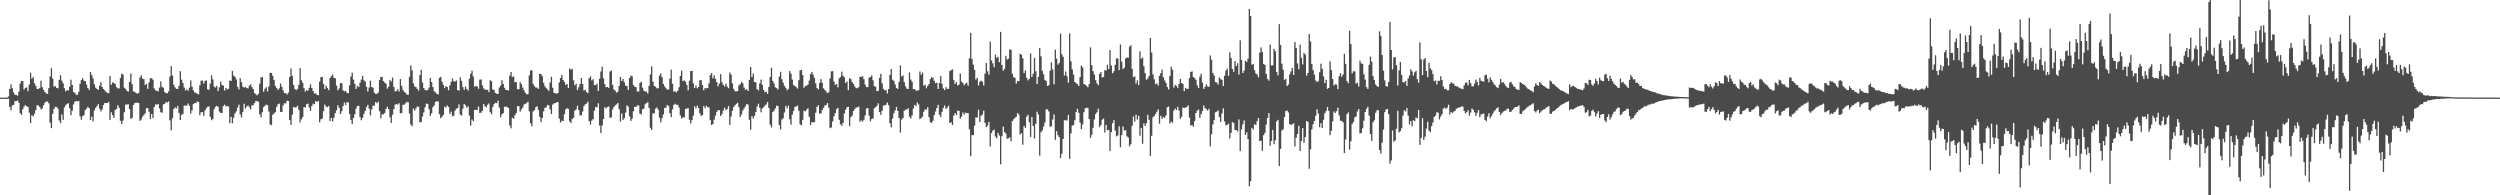 <svg xmlns="http://www.w3.org/2000/svg" width="1920" height="150"><path d="M0 75.000h1v1.000H0zM1 75.000h1v1.000H1zM2 75.000h1v1.000H2zM3 75.000h1v1.000H3zM4 75.000h1v1.000H4zM5 75.000h1v1.000H5zM6 74.066h1v1.687H6zM7 68.304h1v13.907H7zM8 64.759h1v20.103H8zM9 67.830h1v13.168H9zM10 70.970h1v9.599H10zM11 72.745h1v4.917H11zM12 72.841h1v4.769H12zM13 73.526h1v3.619H13zM14 70.385h1v8.549H14zM15 64.255h1v22.557H15zM16 62.161h1v26.128H16zM17 62.245h1v21.662H17zM18 68.738h1v13.189H18zM19 67.487h1v13.227H19zM20 67.180h1v14.485H20zM21 70.035h1v12.121H21zM22 64.891h1v21.624H22zM23 55.756h1v38.798H23zM24 60.424h1v28.054H24zM25 59.165h1v30.232H25zM26 63.945h1v23.478H26zM27 65.860h1v18.691H27zM28 68.188h1v12.663H28zM29 68.473h1v12.549H29zM30 67.518h1v14.618H30zM31 61.968h1v22.037H31zM32 66.977h1v16.298H32zM33 68.941h1v11.911H33zM34 70.719h1v8.167H34zM35 71.712h1v6.201H35zM36 72.126h1v5.894H36zM37 67.663h1v11.682H37zM38 58.746h1v35.459H38zM39 52.365h1v46.034H39zM40 60.382h1v27.092H40zM41 66.617h1v17.021H41zM42 66.078h1v15.943H42zM43 67.541h1v14.639H43zM44 67.863h1v15.586H44zM45 61.352h1v31.159H45zM46 57.707h1v36.934H46zM47 61.906h1v25.936H47zM48 63.944h1v28.089H48zM49 67.674h1v14.818H49zM50 70.175h1v10.690H50zM51 69.178h1v10.659H51zM52 69.544h1v9.736H52zM53 66.713h1v16.414H53zM54 61.182h1v27.298H54zM55 65.235h1v19.818H55zM56 70.594h1v9.568H56zM57 71.319h1v6.802H57zM58 72.713h1v4.867H58zM59 72.787h1v5.097H59zM60 70.481h1v7.157H60zM61 64.323h1v24.993H61zM62 61.387h1v30.629H62zM63 60.009h1v29.218H63zM64 61.911h1v26.503H64zM65 62.287h1v22.212H65zM66 64.955h1v18.459H66zM67 67.622h1v14.482H67zM68 69.003h1v14.138H68zM69 55.224h1v36.923H69zM70 57.726h1v31.865H70zM71 60.240h1v32.958H71zM72 64.717h1v20.130H72zM73 67.281h1v15.543H73zM74 68.276h1v13.288H74zM75 69.034h1v11.001H75zM76 65.789h1v17.690H76zM77 63.163h1v22.494H77zM78 66.822h1v17.183H78zM79 68.346h1v12.287H79zM80 69.420h1v9.705H80zM81 70.589h1v8.547H81zM82 71.491h1v7.504H82zM83 71.545h1v6.691H83zM84 58.354h1v33.757H84zM85 65.099h1v21.166H85zM86 63.249h1v25.196H86zM87 63.776h1v26.690H87zM88 64.486h1v19.950H88zM89 66.912h1v16.822H89zM90 67.900h1v12.919H90zM91 67.894h1v14.821H91zM92 59.858h1v32.932H92zM93 56.498h1v38.745H93zM94 57.269h1v35.346H94zM95 67.348h1v18.883H95zM96 68.258h1v12.054H96zM97 69.710h1v10.645H97zM98 70.332h1v9.683H98zM99 62.923h1v20.842H99zM100 56.460h1v34.830H100zM101 64.685h1v25.830H101zM102 70.262h1v10.273H102zM103 70.526h1v8.673H103zM104 71.406h1v7.514H104zM105 71.978h1v6.882H105zM106 71.356h1v7.761H106zM107 59.522h1v33.333H107zM108 57.730h1v34.006H108zM109 60.470h1v29.229H109zM110 60.794h1v27.484H110zM111 65.213h1v21.837H111zM112 64.380h1v18.779H112zM113 68.216h1v14.831H113zM114 63.306h1v22.494H114zM115 60.073h1v31.428H115zM116 60.041h1v27.495H116zM117 61.250h1v29.348H117zM118 67.889h1v14.294H118zM119 69.371h1v10.817H119zM120 69.849h1v10.593H120zM121 70.122h1v9.626H121zM122 67.258h1v16.056H122zM123 62.508h1v23.695H123zM124 66.645h1v19.941H124zM125 67.389h1v12.794H125zM126 70.773h1v8.986H126zM127 71.510h1v6.856H127zM128 71.683h1v7.113H128zM129 70.171h1v7.749H129zM130 58.812h1v33.623H130zM131 50.796h1v49.345H131zM132 58.021h1v32.765H132zM133 65.134h1v18.607H133zM134 67.103h1v15.362H134zM135 68.222h1v15.094H135zM136 68.313h1v13.057H136zM137 65.903h1v20.937H137zM138 54.657h1v37.573H138zM139 61.136h1v27.112H139zM140 63.744h1v23.760H140zM141 67.172h1v13.861H141zM142 69.452h1v11.609H142zM143 68.614h1v12.527H143zM144 69.720h1v9.800H144zM145 67.350h1v13.873H145zM146 61.712h1v25.548H146zM147 66.582h1v18.160H147zM148 69.397h1v10.506H148zM149 70.982h1v8.241H149zM150 71.234h1v7.876H150zM151 72.040h1v5.856H151zM152 72.387h1v5.948H152zM153 65.497h1v22.983H153zM154 62.023h1v24.155H154zM155 61.817h1v24.340H155zM156 64.146h1v24.787H156zM157 62.232h1v22.589H157zM158 61.706h1v21.507H158zM159 68.539h1v13.440H159zM160 68.959h1v12.808H160zM161 64.230h1v25.459H161zM162 57.838h1v34.518H162zM163 60.972h1v30.408H163zM164 66.559h1v17.341H164zM165 67.221h1v14.841H165zM166 65.949h1v15.346H166zM167 69.970h1v11.982H167zM168 67.050h1v18.657H168zM169 62.653h1v24.209H169zM170 65.389h1v21.334H170zM171 65.681h1v15.733H171zM172 69.563h1v10.831H172zM173 67.552h1v14.279H173zM174 68.787h1v12.554H174zM175 68.145h1v13.678H175zM176 61.933h1v32.629H176zM177 62.119h1v27.611H177zM178 54.359h1v40.361H178zM179 58.051h1v32.340H179zM180 59.033h1v28.089H180zM181 60.938h1v24.617H181zM182 66.642h1v16.006H182zM183 68.691h1v11.681H183zM184 60.080h1v27.812H184zM185 63.082h1v27.160H185zM186 66.543h1v19.403H186zM187 67.333h1v12.327H187zM188 66.773h1v16.564H188zM189 67.533h1v14.298H189zM190 67.952h1v13.014H190zM191 65.812h1v16.510H191zM192 64.787h1v19.207H192zM193 66.862h1v14.028H193zM194 68.391h1v12.500H194zM195 71.474h1v7.659H195zM196 72.329h1v5.209H196zM197 73.219h1v4.437H197zM198 72.030h1v6.137H198zM199 64.219h1v23.538H199zM200 59.474h1v30.601H200zM201 59.185h1v26.969H201zM202 70.427h1v11.830H202zM203 68.146h1v13.105H203zM204 66.982h1v13.403H204zM205 70.121h1v10.633H205zM206 66.384h1v19.345H206zM207 55.915h1v39.656H207zM208 55.997h1v40.144H208zM209 58.222h1v29.916H209zM210 61.407h1v25.789H210zM211 65.969h1v20.111H211zM212 67.572h1v14.546H212zM213 69.065h1v11.080H213zM214 67.795h1v11.790H214zM215 64.131h1v21.825H215zM216 66.645h1v19.292H216zM217 69.413h1v11.467H217zM218 71.460h1v7.813H218zM219 71.529h1v8.011H219zM220 72.540h1v4.778H220zM221 71.072h1v6.499H221zM222 59.097h1v33.157H222zM223 52.622h1v43.328H223zM224 58.273h1v29.772H224zM225 65.277h1v16.956H225zM226 68.304h1v14.363H226zM227 69.288h1v13.137H227zM228 68.332h1v12.878H228zM229 65.156h1v19.161H229zM230 52.338h1v41.647H230zM231 61.754h1v29.906H231zM232 63.648h1v26.332H232zM233 67.688h1v14.640H233zM234 70.325h1v12.159H234zM235 69.235h1v10.853H235zM236 69.663h1v9.903H236zM237 67.449h1v15.204H237zM238 64.816h1v20.376H238zM239 67.604h1v13.845H239zM240 69.963h1v9.592H240zM241 71.906h1v8.194H241zM242 71.648h1v5.961H242zM243 72.932h1v5.298H243zM244 73.175h1v4.455H244zM245 62.621h1v31.340H245zM246 59.286h1v32.306H246zM247 59.031h1v32.067H247zM248 64.392h1v20.978H248zM249 68.385h1v11.915H249zM250 65.814h1v16.074H250zM251 67.614h1v14.768H251zM252 69.273h1v12.054H252zM253 59.884h1v33.114H253zM254 58.478h1v32.110H254zM255 57.307h1v35.985H255zM256 59.840h1v30.542H256zM257 60.095h1v26.719H257zM258 65.703h1v19.034H258zM259 69.318h1v11.501H259zM260 67.832h1v14.940H260zM261 63.813h1v23.716H261zM262 63.912h1v21.531H262zM263 69.356h1v12.126H263zM264 70.204h1v8.568H264zM265 69.771h1v10.940H265zM266 71.391h1v7.008H266zM267 71.635h1v7.157H267zM268 65.472h1v22.170H268zM269 58.793h1v33.425H269zM270 55.894h1v39.324H270zM271 61.191h1v29.392H271zM272 64.293h1v23.489H272zM273 68.231h1v15.168H273zM274 65.847h1v15.553H274zM275 66.890h1v14.388H275zM276 63.507h1v26.366H276zM277 61.113h1v31.246H277zM278 58.335h1v32.185H278zM279 61.713h1v25.812H279zM280 62.566h1v22.509H280zM281 66.701h1v15.596H281zM282 70.305h1v10.229H282zM283 67.224h1v16.212H283zM284 61.905h1v26.754H284zM285 66.819h1v17.233H285zM286 67.394h1v13.801H286zM287 71.155h1v10.030H287zM288 72.151h1v6.258H288zM289 72.028h1v7.248H289zM290 71.052h1v7.016H290zM291 61.370h1v24.053H291zM292 59.128h1v31.693H292zM293 59.097h1v28.711H293zM294 62.317h1v25.479H294zM295 63.389h1v23.348H295zM296 64.269h1v19.413H296zM297 68.091h1v13.856H297zM298 66.593h1v17.101H298zM299 61.388h1v28.610H299zM300 62.575h1v31.795H300zM301 59.524h1v28.536H301zM302 66.769h1v16.988H302zM303 70.173h1v10.200H303zM304 69.936h1v9.871H304zM305 68.534h1v11.846H305zM306 70.241h1v9.077H306zM307 60.732h1v26.237H307zM308 65.953h1v20.917H308zM309 68.999h1v11.463H309zM310 70.602h1v9.807H310zM311 71.270h1v8.070H311zM312 72.627h1v5.593H312zM313 72.825h1v5.761H313zM314 58.959h1v28.267H314zM315 50.251h1v45.315H315zM316 54.048h1v42.854H316zM317 63.960h1v19.491H317zM318 66.428h1v18.612H318zM319 66.931h1v16.263H319zM320 68.358h1v13.461H320zM321 69.620h1v12.389H321zM322 57.707h1v36.253H322zM323 53.552h1v40.159H323zM324 63.423h1v26.058H324zM325 67.568h1v18.740H325zM326 69.058h1v13.361H326zM327 69.413h1v10.172H327zM328 69.102h1v10.717H328zM329 67.170h1v16.693H329zM330 59.831h1v29.185H330zM331 62.990h1v24.082H331zM332 66.878h1v15.455H332zM333 70.073h1v10.940H333zM334 70.900h1v7.342H334zM335 72.054h1v5.674H335zM336 72.509h1v5.400H336zM337 59.768h1v27.941H337zM338 59.039h1v31.779H338zM339 62.670h1v26.978H339zM340 65.127h1v23.133H340zM341 67.702h1v14.220H341zM342 66.103h1v16.503H342zM343 66.853h1v14.105H343zM344 69.323h1v12.802H344zM345 65.511h1v22.053H345zM346 62.892h1v22.857H346zM347 60.218h1v29.134H347zM348 62.480h1v26.291H348zM349 62.606h1v22.427H349zM350 61.723h1v21.783H350zM351 69.133h1v13.848H351zM352 69.663h1v10.553H352zM353 59.404h1v28.631H353zM354 62.105h1v26.669H354zM355 66.848h1v16.627H355zM356 69.046h1v10.719H356zM357 66.381h1v14.553H357zM358 68.245h1v14.431H358zM359 69.565h1v12.055H359zM360 60.395h1v28.314H360zM361 56.606h1v39.789H361zM362 54.278h1v37.565H362zM363 58.746h1v34.270H363zM364 66.542h1v17.914H364zM365 66.010h1v18.192H365zM366 66.348h1v18.296H366zM367 68.139h1v13.731H367zM368 61.121h1v25.649H368zM369 60.974h1v25.484H369zM370 65.623h1v19.438H370zM371 67.831h1v12.107H371zM372 68.767h1v12.928H372zM373 68.951h1v13.423H373zM374 68.896h1v11.611H374zM375 70.770h1v8.678H375zM376 61.587h1v24.515H376zM377 62.312h1v25.400H377zM378 68.652h1v13.433H378zM379 69.283h1v10.637H379zM380 71.398h1v7.599H380zM381 71.925h1v7.341H381zM382 72.171h1v5.125H382zM383 67.217h1v15.379H383zM384 65.733h1v24.338H384zM385 61.636h1v26.124H385zM386 64.508h1v22.361H386zM387 67.408h1v14.597H387zM388 69.086h1v12.884H388zM389 69.112h1v12.962H389zM390 69.573h1v13.412H390zM391 58.139h1v38.276H391zM392 55.243h1v43.294H392zM393 59.111h1v31.333H393zM394 58.622h1v32.619H394zM395 63.167h1v25.377H395zM396 63.030h1v23.795H396zM397 68.467h1v13.019H397zM398 68.578h1v13.005H398zM399 63.130h1v22.705H399zM400 64.684h1v19.344H400zM401 67.281h1v15.326H401zM402 69.366h1v10.850H402zM403 71.276h1v8.492H403zM404 72.478h1v6.478H404zM405 72.263h1v5.913H405zM406 57.892h1v27.663H406zM407 54.002h1v40.680H407zM408 54.042h1v42.870H408zM409 64.416h1v21.144H409zM410 66.163h1v18.415H410zM411 67.239h1v15.174H411zM412 67.297h1v14.332H412zM413 68.251h1v16.141H413zM414 56.662h1v33.097H414zM415 56.881h1v36.847H415zM416 58.529h1v32.077H416zM417 63.660h1v21.910H417zM418 66.236h1v16.653H418zM419 67.646h1v14.766H419zM420 68.690h1v11.882H420zM421 69.778h1v11.221H421zM422 63.355h1v20.618H422zM423 58.981h1v28.547H423zM424 67.365h1v12.907H424zM425 71.309h1v8.094H425zM426 71.514h1v7.642H426zM427 72.021h1v6.537H427zM428 71.408h1v7.041H428zM429 63.407h1v27.669H429zM430 59.906h1v34.258H430zM431 57.483h1v35.256H431zM432 61.376h1v31.636H432zM433 62.959h1v24.843H433zM434 65.299h1v18.707H434zM435 64.467h1v18.599H435zM436 67.559h1v16.040H436zM437 52.596h1v40.563H437zM438 53.435h1v41.049H438zM439 52.901h1v38.555H439zM440 61.709h1v28.718H440zM441 65.545h1v19.484H441zM442 64.331h1v19.660H442zM443 69.187h1v12.074H443zM444 66.954h1v17.590H444zM445 64.461h1v24.149H445zM446 59.894h1v28.668H446zM447 64.491h1v21.143H447zM448 69.527h1v11.961H448zM449 68.931h1v11.121H449zM450 70.714h1v8.849H450zM451 71.568h1v6.556H451zM452 60.006h1v33.093H452zM453 58.600h1v37.092H453zM454 61.722h1v30.886H454zM455 60.816h1v30.670H455zM456 65.285h1v19.687H456zM457 65.455h1v16.608H457zM458 64.290h1v18.277H458zM459 69.841h1v9.541H459zM460 60.490h1v35.970H460zM461 54.940h1v47.223H461zM462 51.154h1v45.168H462zM463 60.192h1v31.319H463zM464 64.614h1v17.722H464zM465 67.041h1v16.207H465zM466 66.783h1v15.359H466zM467 67.523h1v14.256H467zM468 54.963h1v35.579H468zM469 54.210h1v35.882H469zM470 65.069h1v19.050H470zM471 68.638h1v13.535H471zM472 69.566h1v11.310H472zM473 71.117h1v9.080H473zM474 70.406h1v8.721H474zM475 65.929h1v17.907H475zM476 59.045h1v34.368H476zM477 62.269h1v24.955H477zM478 60.674h1v31.442H478zM479 63.186h1v27.583H479zM480 65.870h1v20.544H480zM481 65.944h1v14.913H481zM482 69.025h1v12.992H482zM483 59.945h1v29.375H483zM484 58.107h1v34.784H484zM485 58.573h1v32.495H485zM486 65.334h1v20.119H486zM487 66.561h1v15.444H487zM488 66.975h1v15.177H488zM489 70.186h1v10.773H489zM490 70.293h1v10.712H490zM491 63.667h1v23.653H491zM492 62.787h1v25.087H492zM493 67.331h1v16.565H493zM494 69.665h1v13.788H494zM495 70.188h1v9.925H495zM496 70.463h1v8.636H496zM497 71.763h1v6.722H497zM498 65.921h1v16.985H498zM499 57.131h1v41.023H499zM500 50.922h1v48.957H500zM501 62.772h1v24.253H501zM502 66.036h1v21.083H502zM503 66.642h1v16.750H503zM504 67.809h1v14.675H504zM505 67.850h1v16.366H505zM506 58.093h1v32.288H506zM507 56.378h1v37.549H507zM508 59.415h1v31.420H508zM509 64.479h1v23.381H509zM510 66.357h1v16.604H510zM511 67.801h1v14.732H511zM512 68.786h1v11.798H512zM513 68.738h1v12.794H513zM514 60.359h1v26.662H514zM515 53.447h1v36.561H515zM516 64.321h1v19.636H516zM517 70.421h1v10.135H517zM518 70.030h1v9.649H518zM519 71.009h1v9.387H519zM520 69.752h1v10.780H520zM521 67.000h1v15.612H521zM522 58.362h1v30.255H522zM523 54.205h1v36.840H523zM524 62.315h1v27.780H524zM525 61.696h1v28.470H525zM526 62.773h1v20.945H526zM527 65.254h1v18.079H527zM528 69.364h1v13.702H528zM529 61.935h1v30.071H529zM530 54.572h1v40.182H530zM531 54.356h1v37.918H531zM532 64.034h1v24.790H532zM533 67.516h1v14.128H533zM534 65.655h1v17.636H534zM535 67.783h1v13.313H535zM536 66.784h1v16.217H536zM537 61.742h1v25.364H537zM538 61.474h1v27.560H538zM539 65.277h1v23.111H539zM540 69.251h1v12.229H540zM541 67.596h1v15.481H541zM542 67.936h1v13.288H542zM543 67.563h1v14.610H543zM544 64.052h1v18.582H544zM545 57.751h1v34.503H545zM546 56.137h1v39.926H546zM547 60.085h1v35.214H547zM548 57.833h1v34.088H548zM549 60.548h1v28.320H549zM550 63.074h1v22.874H550zM551 66.273h1v18.310H551zM552 64.132h1v20.607H552zM553 56.915h1v32.224H553zM554 63.186h1v24.507H554zM555 65.194h1v19.607H555zM556 66.406h1v16.266H556zM557 64.245h1v20.392H557zM558 66.476h1v17.247H558zM559 67.761h1v13.680H559zM560 55.772h1v40.180H560zM561 57.370h1v32.090H561zM562 64.124h1v20.996H562zM563 68.218h1v13.912H563zM564 70.044h1v10.924H564zM565 70.206h1v9.559H565zM566 69.954h1v8.970H566zM567 65.591h1v16.731H567zM568 64.689h1v25.130H568zM569 62.868h1v25.059H569zM570 64.015h1v20.798H570zM571 67.207h1v16.037H571zM572 69.072h1v12.589H572zM573 68.469h1v11.421H573zM574 69.902h1v10.504H574zM575 61.346h1v30.640H575zM576 51.456h1v48.186H576zM577 59.252h1v29.971H577zM578 56.576h1v34.418H578zM579 62.996h1v26.011H579zM580 63.287h1v22.730H580zM581 68.453h1v13.461H581zM582 69.358h1v10.240H582zM583 64.003h1v18.844H583zM584 61.084h1v25.183H584zM585 65.205h1v18.100H585zM586 69.049h1v13.213H586zM587 70.784h1v10.260H587zM588 70.325h1v9.952H588zM589 72.065h1v6.317H589zM590 66.736h1v16.154H590zM591 59.139h1v36.589H591zM592 52.073h1v45.922H592zM593 62.134h1v23.955H593zM594 64.072h1v20.886H594zM595 67.048h1v16.259H595zM596 67.672h1v13.415H596zM597 68.644h1v12.857H597zM598 58.758h1v37.387H598zM599 55.092h1v44.310H599zM600 60.830h1v30.909H600zM601 63.560h1v27.202H601zM602 65.972h1v20.439H602zM603 67.434h1v13.941H603zM604 69.313h1v13.957H604zM605 68.421h1v12.709H605zM606 54.537h1v37.066H606zM607 56.650h1v39.101H607zM608 61.120h1v26.928H608zM609 65.309h1v19.907H609zM610 66.046h1v16.057H610zM611 66.893h1v14.863H611zM612 68.007h1v13.096H612zM613 61.586h1v23.533H613zM614 54.002h1v41.503H614zM615 53.651h1v42.642H615zM616 57.616h1v34.399H616zM617 67.445h1v17.535H617zM618 65.972h1v19.565H618zM619 65.805h1v18.433H619zM620 64.997h1v18.126H620zM621 61.860h1v27.803H621zM622 56.934h1v39.083H622zM623 55.205h1v38.653H623zM624 57.225h1v36.727H624zM625 59.807h1v33.956H625zM626 63.989h1v22.592H626zM627 67.663h1v14.360H627zM628 68.672h1v12.222H628zM629 63.665h1v23.674H629zM630 60.711h1v26.305H630zM631 63.520h1v20.956H631zM632 67.862h1v15.009H632zM633 69.031h1v12.063H633zM634 70.313h1v10.341H634zM635 71.534h1v7.694H635zM636 70.808h1v11.955H636zM637 60.214h1v38.218H637zM638 54.800h1v43.089H638zM639 54.631h1v38.664H639zM640 62.571h1v26.757H640zM641 65.200h1v21.682H641zM642 64.521h1v19.417H642zM643 67.091h1v15.806H643zM644 60.146h1v31.836H644zM645 59.087h1v36.412H645zM646 54.979h1v41.636H646zM647 58.169h1v36.228H647zM648 59.406h1v27.771H648zM649 63.747h1v20.552H649zM650 62.536h1v19.873H650zM651 69.207h1v12.806H651zM652 60.071h1v36.861H652zM653 60.838h1v29.226H653zM654 63.038h1v25.813H654zM655 64.480h1v20.841H655zM656 66.435h1v17.394H656zM657 67.684h1v14.873H657zM658 67.774h1v14.763H658zM659 66.957h1v14.875H659zM660 58.956h1v34.569H660zM661 59.079h1v33.400H661zM662 58.536h1v34.795H662zM663 60.830h1v31.119H663zM664 65.032h1v23.574H664zM665 66.920h1v16.449H665zM666 66.928h1v16.000H666zM667 59.697h1v29.127H667zM668 59.140h1v34.052H668zM669 57.900h1v33.542H669zM670 61.654h1v29.284H670zM671 66.103h1v17.106H671zM672 66.686h1v15.673H672zM673 69.998h1v11.245H673zM674 69.714h1v9.647H674zM675 59.745h1v26.307H675zM676 56.680h1v31.542H676zM677 63.966h1v21.013H677zM678 68.192h1v12.957H678zM679 69.363h1v11.554H679zM680 69.048h1v11.435H680zM681 71.762h1v6.996H681zM682 68.331h1v12.504H682zM683 57.480h1v37.191H683zM684 52.926h1v44.883H684zM685 61.250h1v29.785H685zM686 62.109h1v24.913H686zM687 64.886h1v19.919H687zM688 67.587h1v14.487H688zM689 68.306h1v16.935H689zM690 62.776h1v27.971H690zM691 50.326h1v51.461H691zM692 58.720h1v33.098H692zM693 57.909h1v32.744H693zM694 63.082h1v21.978H694zM695 66.359h1v17.868H695zM696 68.094h1v15.901H696zM697 68.365h1v14.787H697zM698 55.618h1v34.049H698zM699 61.078h1v30.014H699zM700 62.707h1v25.963H700zM701 68.401h1v14.929H701zM702 68.477h1v12.082H702zM703 69.619h1v11.885H703zM704 69.582h1v9.173H704zM705 69.348h1v10.904H705zM706 54.885h1v36.607H706zM707 57.376h1v33.328H707zM708 55.673h1v33.886H708zM709 65.795h1v19.965H709zM710 65.005h1v18.963H710zM711 67.814h1v16.402H711zM712 66.019h1v16.353H712zM713 64.566h1v25.369H713zM714 60.708h1v33.124H714zM715 59.350h1v35.092H715zM716 59.817h1v32.986H716zM717 61.942h1v26.590H717zM718 63.969h1v21.714H718zM719 63.473h1v19.488H719zM720 68.371h1v12.176H720zM721 63.748h1v24.393H721zM722 58.404h1v31.505H722zM723 64.426h1v21.462H723zM724 67.906h1v14.952H724zM725 69.208h1v11.815H725zM726 66.941h1v16.664H726zM727 68.234h1v14.469H727zM728 68.210h1v13.039H728zM729 54.562h1v39.883H729zM730 53.795h1v40.117H730zM731 53.310h1v42.741H731zM732 61.469h1v27.355H732zM733 64.459h1v22.433H733zM734 62.965h1v25.350H734zM735 65.625h1v19.382H735zM736 64.924h1v20.277H736zM737 56.479h1v34.630H737zM738 62.644h1v26.923H738zM739 63.809h1v22.563H739zM740 65.427h1v22.643H740zM741 64.253h1v22.225H741zM742 63.491h1v23.502H742zM743 65.772h1v21.133H743zM744 44.818h1v54.456H744zM745 25.219h1v94.744H745zM746 45.238h1v58.519H746zM747 49.749h1v54.149H747zM748 53.600h1v42.892H748zM749 61.104h1v29.011H749zM750 59.730h1v30.603H750zM751 65.654h1v18.595H751zM752 62.780h1v30.921H752zM753 61.908h1v27.066H753zM754 62.655h1v25.255H754zM755 65.617h1v19.391H755zM756 56.479h1v37.897H756zM757 48.456h1v49.124H757zM758 54.743h1v41.619H758zM759 57.329h1v36.387H759zM760 32.014h1v80.480H760zM761 46.413h1v55.824H761zM762 48.622h1v51.707H762zM763 51.612h1v47.946H763zM764 41.979h1v62.853H764zM765 44.437h1v61.807H765zM766 43.651h1v58.321H766zM767 47.699h1v56.395H767zM768 24.467h1v101.761H768zM769 49.873h1v54.681H769zM770 54.275h1v42.882H770zM771 52.838h1v48.566H771zM772 42.855h1v59.755H772zM773 45.771h1v60.849H773zM774 45.081h1v61.165H774zM775 37.933h1v67.523H775zM776 38.250h1v70.229H776zM777 56.585h1v36.424H777zM778 59.254h1v32.318H778zM779 59.780h1v30.731H779zM780 64.223h1v25.468H780zM781 62.231h1v24.540H781zM782 62.414h1v25.553H782zM783 41.248h1v62.052H783zM784 42.076h1v60.163H784zM785 44.774h1v66.395H785zM786 56.160h1v40.532H786zM787 54.069h1v44.124H787zM788 59.645h1v29.941H788zM789 61.759h1v26.336H789zM790 60.475h1v33.427H790zM791 41.033h1v64.146H791zM792 59.092h1v30.802H792zM793 56.685h1v40.021H793zM794 44.445h1v62.000H794zM795 54.740h1v40.340H795zM796 64.504h1v21.287H796zM797 58.994h1v29.037H797zM798 36.854h1v82.696H798zM799 43.268h1v58.265H799zM800 54.360h1v45.750H800zM801 57.053h1v40.123H801zM802 61.340h1v32.868H802zM803 62.272h1v21.759H803zM804 65.979h1v17.968H804zM805 65.459h1v20.092H805zM806 54.312h1v43.076H806zM807 47.894h1v48.974H807zM808 53.359h1v38.427H808zM809 64.665h1v23.255H809zM810 38.156h1v69.208H810zM811 44.967h1v55.750H811zM812 49.689h1v54.219H812zM813 48.302h1v57.048H813zM814 25.808h1v95.604H814zM815 41.696h1v76.361H815zM816 43.614h1v63.118H816zM817 57.956h1v34.386H817zM818 54.963h1v37.394H818zM819 58.573h1v33.929H819zM820 63.520h1v24.728H820zM821 25.632h1v96.314H821zM822 47.038h1v55.398H822zM823 53.277h1v43.170H823zM824 57.292h1v38.734H824zM825 62.903h1v29.475H825zM826 63.962h1v22.060H826zM827 64.659h1v18.882H827zM828 66.039h1v20.635H828zM829 59.192h1v34.937H829zM830 50.350h1v48.819H830zM831 51.772h1v43.818H831zM832 64.635h1v21.531H832zM833 64.990h1v18.229H833zM834 65.935h1v16.753H834zM835 67.010h1v15.981H835zM836 64.549h1v26.897H836zM837 36.368h1v69.545H837zM838 50.084h1v53.418H838zM839 54.673h1v43.490H839zM840 57.249h1v34.513H840zM841 61.582h1v26.072H841zM842 63.931h1v22.294H842zM843 65.401h1v18.106H843zM844 56.762h1v40.882H844zM845 55.316h1v40.725H845zM846 59.541h1v32.432H846zM847 59.100h1v32.009H847zM848 53.931h1v47.875H848zM849 54.165h1v41.809H849zM850 49.801h1v50.259H850zM851 53.116h1v46.774H851zM852 38.468h1v77.475H852zM853 50.380h1v51.090H853zM854 56.247h1v38.394H854zM855 54.699h1v37.577H855zM856 49.745h1v50.603H856zM857 44.863h1v59.876H857zM858 44.895h1v59.079H858zM859 53.881h1v43.166H859zM860 34.133h1v78.943H860zM861 47.429h1v56.318H861zM862 53.025h1v44.075H862zM863 51.917h1v48.269H863zM864 44.930h1v55.141H864zM865 44.085h1v60.544H865zM866 44.417h1v61.224H866zM867 35.847h1v76.607H867zM868 34.733h1v76.047H868zM869 52.812h1v43.785H869zM870 59.233h1v30.178H870zM871 58.563h1v34.860H871zM872 64.232h1v23.838H872zM873 61.696h1v30.141H873zM874 65.418h1v23.513H874zM875 39.439h1v64.780H875zM876 45.060h1v53.310H876zM877 44.197h1v66.267H877zM878 50.907h1v43.887H878zM879 56.171h1v40.540H879zM880 61.252h1v33.378H880zM881 60.321h1v27.775H881zM882 58.334h1v33.623H882zM883 29.200h1v90.515H883zM884 40.335h1v63.958H884zM885 57.142h1v32.985H885zM886 60.930h1v28.109H886zM887 64.640h1v22.843H887zM888 63.947h1v21.880H888zM889 65.722h1v18.295H889zM890 58.193h1v36.794H890zM891 56.204h1v32.755H891zM892 53.494h1v37.863H892zM893 59.382h1v30.593H893zM894 61.810h1v28.616H894zM895 63.597h1v24.986H895zM896 66.848h1v15.524H896zM897 68.699h1v13.160H897zM898 58.309h1v36.522H898zM899 51.262h1v42.155H899zM900 53.632h1v40.628H900zM901 67.204h1v17.694H901zM902 65.297h1v18.085H902zM903 65.921h1v18.542H903zM904 67.479h1v14.549H904zM905 64.525h1v20.408H905zM906 60.628h1v30.591H906zM907 63.759h1v25.879H907zM908 64.537h1v18.030H908zM909 69.973h1v13.040H909zM910 67.376h1v15.257H910zM911 68.307h1v13.871H911zM912 68.181h1v12.692H912zM913 59.863h1v30.510H913zM914 55.241h1v41.284H914zM915 54.795h1v41.160H915zM916 59.193h1v38.168H916zM917 59.949h1v33.061H917zM918 61.231h1v25.548H918zM919 65.552h1v19.372H919zM920 67.653h1v16.536H920zM921 58.925h1v31.619H921zM922 56.658h1v31.100H922zM923 63.385h1v21.917H923zM924 68.277h1v12.799H924zM925 66.733h1v16.293H925zM926 64.819h1v19.111H926zM927 66.367h1v18.604H927zM928 66.722h1v16.839H928zM929 42.577h1v69.843H929zM930 45.810h1v57.240H930zM931 56.012h1v39.507H931zM932 57.936h1v34.303H932zM933 63.093h1v23.199H933zM934 63.362h1v22.402H934zM935 64.863h1v19.897H935zM936 59.325h1v30.624H936zM937 60.790h1v32.837H937zM938 61.363h1v25.869H938zM939 66.079h1v17.111H939zM940 58.175h1v35.121H940zM941 54.141h1v42.157H941zM942 52.628h1v43.242H942zM943 58.216h1v36.794H943zM944 40.183h1v66.125H944zM945 44.483h1v57.541H945zM946 52.956h1v40.802H946zM947 55.216h1v39.213H947zM948 46.906h1v52.986H948zM949 50.741h1v49.144H949zM950 48.638h1v52.381H950zM951 57.250h1v34.518H951zM952 30.982h1v85.022H952zM953 46.034h1v53.234H953zM954 56.079h1v39.340H954zM955 54.284h1v38.170H955zM956 46.617h1v57.083H956zM957 47.594h1v54.034H957zM958 44.996h1v61.787H958zM959 6.836h1v136.199H959zM960 12.288h1v126.957H960zM961 49.721h1v48.476H961zM962 49.228h1v50.184H962zM963 53.893h1v41.589H963zM964 56.380h1v39.571H964zM965 57.284h1v35.786H965zM966 59.380h1v31.230H966zM967 40.376h1v67.923H967zM968 36.410h1v71.652H968zM969 40.058h1v75.751H969zM970 49.070h1v54.694H970zM971 49.800h1v52.195H971zM972 56.844h1v38.747H972zM973 60.497h1v30.096H973zM974 61.936h1v24.932H974zM975 34.151h1v77.894H975zM976 50.229h1v58.001H976zM977 50.153h1v49.638H977zM978 37.511h1v73.288H978zM979 39.417h1v68.288H979zM980 55.337h1v37.928H980zM981 57.834h1v34.241H981zM982 18.541h1v109.032H982zM983 34.487h1v79.855H983zM984 48.876h1v51.380H984zM985 53.524h1v45.683H985zM986 61.338h1v28.693H986zM987 60.576h1v24.704H987zM988 66.053h1v18.810H988zM989 64.859h1v21.514H989zM990 57.143h1v38.086H990zM991 54.762h1v41.190H991zM992 52.127h1v43.318H992zM993 57.606h1v37.088H993zM994 32.207h1v80.285H994zM995 36.836h1v68.891H995zM996 48.743h1v54.171H996zM997 53.213h1v43.357H997zM998 34.349h1v81.607H998zM999 44.352h1v64.017H999zM1000 49.517h1v48.825H1000zM1001 40.629h1v69.167H1001zM1002 41.997h1v63.251H1002zM1003 58.076h1v34.829H1003zM1004 56.061h1v37.482H1004zM1005 26.097h1v103.540H1005zM1006 31.839h1v82.905H1006zM1007 49.106h1v50.236H1007zM1008 53.903h1v41.465H1008zM1009 57.279h1v35.621H1009zM1010 61.788h1v27.117H1010zM1011 62.985h1v20.919H1011zM1012 62.302h1v24.977H1012zM1013 55.513h1v42.207H1013zM1014 48.916h1v45.678H1014zM1015 52.830h1v45.541H1015zM1016 58.653h1v33.371H1016zM1017 63.866h1v23.147H1017zM1018 61.361h1v24.054H1018zM1019 68.185h1v14.013H1019zM1020 67.600h1v17.593H1020zM1021 47.151h1v56.687H1021zM1022 53.835h1v46.657H1022zM1023 60.648h1v32.581H1023zM1024 65.629h1v20.037H1024zM1025 64.669h1v22.099H1025zM1026 64.960h1v20.507H1026zM1027 68.458h1v14.278H1027zM1028 58.556h1v30.108H1028zM1029 56.268h1v36.384H1029zM1030 58.873h1v34.103H1030zM1031 57.207h1v36.779H1031zM1032 41.338h1v76.200H1032zM1033 49.032h1v58.021H1033zM1034 62.245h1v25.405H1034zM1035 63.903h1v22.443H1035zM1036 23.590h1v91.280H1036zM1037 33.912h1v74.642H1037zM1038 56.315h1v38.989H1038zM1039 54.668h1v39.003H1039zM1040 54.907h1v35.265H1040zM1041 64.215h1v25.223H1041zM1042 63.470h1v22.151H1042zM1043 66.507h1v17.201H1043zM1044 46.688h1v55.873H1044zM1045 48.702h1v53.390H1045zM1046 49.040h1v49.509H1046zM1047 57.061h1v35.603H1047zM1048 61.122h1v24.898H1048zM1049 66.916h1v16.680H1049zM1050 68.312h1v13.728H1050zM1051 49.775h1v39.024H1051zM1052 43.537h1v59.375H1052zM1053 47.319h1v60.856H1053zM1054 58.530h1v35.350H1054zM1055 61.460h1v30.934H1055zM1056 64.818h1v21.792H1056zM1057 66.042h1v18.736H1057zM1058 66.764h1v17.765H1058zM1059 24.048h1v91.142H1059zM1060 27.576h1v90.410H1060zM1061 42.307h1v67.327H1061zM1062 54.315h1v45.170H1062zM1063 61.762h1v24.386H1063zM1064 66.077h1v18.052H1064zM1065 66.587h1v17.085H1065zM1066 63.008h1v24.654H1066zM1067 16.803h1v108.781H1067zM1068 38.396h1v84.769H1068zM1069 53.300h1v46.945H1069zM1070 44.153h1v64.754H1070zM1071 43.861h1v63.975H1071zM1072 50.127h1v48.734H1072zM1073 65.667h1v19.447H1073zM1074 54.015h1v47.735H1074zM1075 47.609h1v53.025H1075zM1076 57.518h1v41.000H1076zM1077 63.054h1v25.704H1077zM1078 63.275h1v21.433H1078zM1079 62.266h1v23.383H1079zM1080 65.970h1v16.987H1080zM1081 60.272h1v28.600H1081zM1082 57.958h1v37.560H1082zM1083 53.182h1v39.790H1083zM1084 54.908h1v42.042H1084zM1085 58.161h1v34.130H1085zM1086 55.524h1v37.481H1086zM1087 54.427h1v35.744H1087zM1088 60.832h1v30.173H1088zM1089 63.475h1v20.990H1089zM1090 32.497h1v78.761H1090zM1091 45.588h1v60.202H1091zM1092 57.712h1v33.033H1092zM1093 45.757h1v61.692H1093zM1094 44.473h1v60.445H1094zM1095 54.457h1v44.305H1095zM1096 59.297h1v34.175H1096zM1097 48.182h1v52.136H1097zM1098 52.624h1v48.895H1098zM1099 53.805h1v43.121H1099zM1100 56.960h1v37.166H1100zM1101 62.381h1v27.474H1101zM1102 61.757h1v26.954H1102zM1103 64.910h1v21.320H1103zM1104 62.010h1v24.544H1104zM1105 62.095h1v29.676H1105zM1106 58.552h1v30.948H1106zM1107 61.453h1v26.308H1107zM1108 66.403h1v17.012H1108zM1109 68.391h1v14.184H1109zM1110 68.159h1v15.508H1110zM1111 69.379h1v13.242H1111zM1112 69.306h1v11.123H1112zM1113 64.515h1v23.399H1113zM1114 63.080h1v22.857H1114zM1115 63.932h1v22.856H1115zM1116 64.222h1v21.561H1116zM1117 65.885h1v19.215H1117zM1118 66.211h1v17.301H1118zM1119 66.472h1v16.541H1119zM1120 67.217h1v15.249H1120zM1121 67.789h1v14.633H1121zM1122 68.171h1v13.576H1122zM1123 68.463h1v13.414H1123zM1124 65.562h1v19.636H1124zM1125 63.537h1v23.628H1125zM1126 63.400h1v22.762H1126zM1127 65.587h1v19.120H1127zM1128 61.360h1v27.479H1128zM1129 63.911h1v22.538H1129zM1130 66.290h1v17.089H1130zM1131 66.290h1v18.042H1131zM1132 64.181h1v22.119H1132zM1133 61.113h1v27.970H1133zM1134 62.813h1v23.879H1134zM1135 65.644h1v18.844H1135zM1136 59.874h1v30.188H1136zM1137 61.980h1v25.986H1137zM1138 62.352h1v25.128H1138zM1139 62.720h1v24.527H1139zM1140 57.820h1v34.271H1140zM1141 57.305h1v35.799H1141zM1142 60.550h1v29.016H1142zM1143 63.296h1v23.647H1143zM1144 59.329h1v31.458H1144zM1145 61.330h1v27.886H1145zM1146 63.028h1v24.291H1146zM1147 64.700h1v20.747H1147zM1148 65.686h1v18.748H1148zM1149 66.947h1v16.227H1149zM1150 67.678h1v14.712H1150zM1151 65.030h1v20.996H1151zM1152 60.653h1v27.664H1152zM1153 63.551h1v23.222H1153zM1154 63.083h1v22.605H1154zM1155 64.380h1v20.779H1155zM1156 66.093h1v18.701H1156zM1157 67.194h1v16.366H1157zM1158 67.595h1v15.886H1158zM1159 63.420h1v22.524H1159zM1160 62.878h1v22.974H1160zM1161 64.720h1v19.809H1161zM1162 66.195h1v17.204H1162zM1163 66.878h1v15.410H1163zM1164 68.389h1v13.832H1164zM1165 68.861h1v13.078H1165zM1166 69.059h1v11.825H1166zM1167 63.070h1v24.479H1167zM1168 63.731h1v23.763H1168zM1169 64.562h1v20.929H1169zM1170 65.050h1v19.645H1170zM1171 65.966h1v17.849H1171zM1172 67.182h1v15.572H1172zM1173 68.189h1v13.867H1173zM1174 68.724h1v12.409H1174zM1175 69.402h1v11.405H1175zM1176 69.893h1v10.107H1176zM1177 70.846h1v8.487H1177zM1178 66.355h1v18.911H1178zM1179 64.009h1v22.390H1179zM1180 65.260h1v19.599H1180zM1181 65.930h1v18.337H1181zM1182 62.930h1v24.088H1182zM1183 64.052h1v21.654H1183zM1184 65.216h1v19.544H1184zM1185 65.946h1v18.142H1185zM1186 66.459h1v17.350H1186zM1187 67.392h1v15.262H1187zM1188 67.954h1v14.197H1188zM1189 68.285h1v13.184H1189zM1190 61.866h1v25.537H1190zM1191 62.688h1v24.732H1191zM1192 64.393h1v21.240H1192zM1193 64.732h1v20.534H1193zM1194 65.801h1v18.580H1194zM1195 66.739h1v16.727H1195zM1196 67.323h1v15.531H1196zM1197 68.441h1v13.290H1197zM1198 69.201h1v11.705H1198zM1199 69.658h1v10.670H1199zM1200 69.985h1v9.898H1200zM1201 70.678h1v8.586H1201zM1202 71.340h1v7.257H1202zM1203 71.758h1v6.543H1203zM1204 72.348h1v5.314H1204zM1205 64.765h1v19.940H1205zM1206 66.948h1v16.713H1206zM1207 66.083h1v18.053H1207zM1208 65.923h1v17.929H1208zM1209 66.703h1v16.551H1209zM1210 67.414h1v15.072H1210zM1211 68.166h1v13.780H1211zM1212 68.406h1v13.281H1212zM1213 68.708h1v12.506H1213zM1214 68.897h1v12.225H1214zM1215 69.343h1v11.347H1215zM1216 67.964h1v14.058H1216zM1217 63.651h1v22.929H1217zM1218 63.923h1v22.249H1218zM1219 65.236h1v19.134H1219zM1220 61.239h1v28.092H1220zM1221 61.514h1v27.261H1221zM1222 64.838h1v20.335H1222zM1223 65.907h1v18.297H1223zM1224 64.119h1v21.974H1224zM1225 60.614h1v28.819H1225zM1226 62.292h1v25.011H1226zM1227 64.866h1v20.478H1227zM1228 59.660h1v30.856H1228zM1229 61.718h1v26.386H1229zM1230 62.102h1v25.559H1230zM1231 62.415h1v25.199H1231zM1232 57.309h1v35.229H1232zM1233 56.685h1v37.054H1233zM1234 60.111h1v29.763H1234zM1235 62.189h1v25.544H1235zM1236 58.206h1v33.615H1236zM1237 60.574h1v29.502H1237zM1238 62.471h1v25.408H1238zM1239 64.202h1v21.717H1239zM1240 65.241h1v20.255H1240zM1241 66.173h1v17.566H1241zM1242 67.296h1v15.282H1242zM1243 67.599h1v15.103H1243zM1244 60.326h1v28.062H1244zM1245 63.475h1v24.238H1245zM1246 62.847h1v23.070H1246zM1247 64.371h1v20.882H1247zM1248 65.179h1v19.684H1248zM1249 66.467h1v16.920H1249zM1250 67.619h1v16.022H1250zM1251 61.315h1v27.929H1251zM1252 57.536h1v34.356H1252zM1253 59.185h1v31.791H1253zM1254 60.955h1v29.576H1254zM1255 60.900h1v27.801H1255zM1256 63.550h1v23.647H1256zM1257 63.557h1v22.484H1257zM1258 64.580h1v20.094H1258zM1259 66.070h1v18.331H1259zM1260 65.916h1v17.455H1260zM1261 67.527h1v15.528H1261zM1262 68.125h1v13.850H1262zM1263 68.322h1v13.173H1263zM1264 68.945h1v12.650H1264zM1265 68.882h1v11.889H1265zM1266 69.547h1v10.714H1266zM1267 70.011h1v10.256H1267zM1268 70.121h1v9.476H1268zM1269 70.597h1v9.122H1269zM1270 70.807h1v8.622H1270zM1271 71.002h1v7.734H1271zM1272 71.728h1v6.716H1272zM1273 71.767h1v6.180H1273zM1274 72.151h1v5.581H1274zM1275 72.542h1v5.033H1275zM1276 72.694h1v4.493H1276zM1277 73.095h1v3.988H1277zM1278 73.148h1v3.721H1278zM1279 73.286h1v3.334H1279zM1280 73.514h1v3.029H1280zM1281 73.592h1v2.707H1281zM1282 73.777h1v2.504H1282zM1283 73.910h1v2.253H1283zM1284 73.959h1v2.051H1284zM1285 74.127h1v1.811H1285zM1286 74.148h1v1.660H1286zM1287 74.218h1v1.532H1287zM1288 74.312h1v1.396H1288zM1289 74.359h1v1.245H1289zM1290 74.456h1v1.117H1290zM1291 74.491h1v1.046H1291zM1292 74.505h1v1.000H1292zM1293 74.597h1v1.000H1293zM1294 74.609h1v1.000H1294zM1295 74.648h1v1.000H1295zM1296 74.689h1v1.000H1296zM1297 67.242h1v15.409H1297zM1298 67.461h1v14.768H1298zM1299 67.409h1v15.194H1299zM1300 67.547h1v14.920H1300zM1301 68.246h1v13.513H1301zM1302 68.861h1v12.327H1302zM1303 69.268h1v11.383H1303zM1304 69.477h1v11.065H1304zM1305 69.730h1v10.542H1305zM1306 69.916h1v10.150H1306zM1307 70.102h1v9.872H1307zM1308 70.394h1v9.193H1308zM1309 64.586h1v21.180H1309zM1310 64.641h1v21.204H1310zM1311 65.833h1v18.006H1311zM1312 66.996h1v15.144H1312zM1313 64.721h1v20.643H1313zM1314 66.572h1v17.174H1314zM1315 67.960h1v14.312H1315zM1316 66.194h1v18.178H1316zM1317 63.224h1v23.918H1317zM1318 63.813h1v22.203H1318zM1319 66.069h1v18.237H1319zM1320 62.244h1v25.767H1320zM1321 63.895h1v22.079H1321zM1322 64.054h1v21.760H1322zM1323 64.303h1v21.255H1323zM1324 57.957h1v34.045H1324zM1325 57.991h1v34.534H1325zM1326 59.543h1v30.891H1326zM1327 62.851h1v24.670H1327zM1328 57.635h1v35.047H1328zM1329 60.474h1v29.674H1329zM1330 62.513h1v25.321H1330zM1331 64.397h1v21.371H1331zM1332 64.465h1v20.902H1332zM1333 66.229h1v17.297H1333zM1334 67.654h1v14.586H1334zM1335 68.390h1v13.124H1335zM1336 61.094h1v26.681H1336zM1337 62.746h1v24.891H1337zM1338 63.538h1v21.807H1338zM1339 65.072h1v19.806H1339zM1340 65.291h1v18.876H1340zM1341 66.700h1v16.403H1341zM1342 67.860h1v15.163H1342zM1343 63.633h1v22.224H1343zM1344 63.088h1v22.799H1344zM1345 65.727h1v18.724H1345zM1346 64.704h1v19.423H1346zM1347 67.118h1v16.195H1347zM1348 67.938h1v14.190H1348zM1349 68.859h1v12.166H1349zM1350 68.634h1v13.267H1350zM1351 60.979h1v28.265H1351zM1352 60.516h1v29.485H1352zM1353 61.700h1v25.985H1353zM1354 63.204h1v23.999H1354zM1355 64.209h1v21.249H1355zM1356 65.061h1v19.150H1356zM1357 65.696h1v18.598H1357zM1358 67.152h1v15.298H1358zM1359 68.348h1v13.668H1359zM1360 68.837h1v12.018H1360zM1361 69.789h1v10.532H1361zM1362 69.301h1v11.031H1362zM1363 63.338h1v23.726H1363zM1364 63.888h1v21.582H1364zM1365 65.376h1v19.304H1365zM1366 61.158h1v27.662H1366zM1367 61.822h1v26.694H1367zM1368 64.032h1v21.900H1368zM1369 64.848h1v20.329H1369zM1370 64.838h1v20.049H1370zM1371 66.360h1v17.067H1371zM1372 67.057h1v15.937H1372zM1373 67.301h1v15.194H1373zM1374 59.516h1v29.666H1374zM1375 59.492h1v30.404H1375zM1376 62.226h1v25.556H1376zM1377 62.713h1v24.614H1377zM1378 63.855h1v22.550H1378zM1379 65.111h1v19.898H1379zM1380 65.401h1v19.006H1380zM1381 67.152h1v15.798H1381zM1382 67.467h1v14.963H1382zM1383 68.614h1v12.639H1383zM1384 69.095h1v11.912H1384zM1385 69.922h1v10.226H1385zM1386 70.671h1v8.784H1386zM1387 71.085h1v8.019H1387zM1388 71.694h1v6.447H1388zM1389 64.477h1v21.101H1389zM1390 64.030h1v22.644H1390zM1391 64.199h1v21.343H1391zM1392 65.555h1v19.126H1392zM1393 66.233h1v17.710H1393zM1394 67.228h1v15.546H1394zM1395 67.995h1v14.091H1395zM1396 67.938h1v13.774H1396zM1397 68.592h1v12.522H1397zM1398 69.071h1v11.572H1398zM1399 69.664h1v10.584H1399zM1400 70.427h1v9.061H1400zM1401 63.747h1v22.534H1401zM1402 63.933h1v21.904H1402zM1403 65.161h1v19.969H1403zM1404 65.737h1v18.692H1404zM1405 62.078h1v25.954H1405zM1406 62.649h1v24.289H1406zM1407 62.610h1v24.949H1407zM1408 63.591h1v22.771H1408zM1409 64.314h1v21.494H1409zM1410 66.061h1v18.074H1410zM1411 67.237h1v15.507H1411zM1412 61.991h1v26.233H1412zM1413 61.629h1v26.498H1413zM1414 62.423h1v24.954H1414zM1415 66.098h1v17.660H1415zM1416 67.150h1v15.506H1416zM1417 68.021h1v13.919H1417zM1418 69.137h1v12.015H1418zM1419 69.202h1v11.468H1419zM1420 66.093h1v17.947H1420zM1421 67.619h1v14.667H1421zM1422 68.958h1v12.086H1422zM1423 69.098h1v11.549H1423zM1424 70.345h1v9.386H1424zM1425 70.677h1v8.485H1425zM1426 71.604h1v6.632H1426zM1427 71.728h1v6.546H1427zM1428 68.205h1v14.040H1428zM1429 69.829h1v10.472H1429zM1430 70.197h1v9.476H1430zM1431 71.089h1v7.918H1431zM1432 71.312h1v7.405H1432zM1433 71.297h1v7.351H1433zM1434 71.662h1v6.826H1434zM1435 65.285h1v19.027H1435zM1436 64.129h1v20.817H1436zM1437 66.728h1v16.413H1437zM1438 67.116h1v15.036H1438zM1439 67.777h1v14.049H1439zM1440 69.205h1v11.738H1440zM1441 69.494h1v10.952H1441zM1442 69.385h1v11.552H1442zM1443 69.533h1v10.703H1443zM1444 70.125h1v9.790H1444zM1445 70.672h1v8.673H1445zM1446 70.785h1v8.501H1446zM1447 70.924h1v8.288H1447zM1448 71.474h1v7.001H1448zM1449 71.568h1v6.624H1449zM1450 72.025h1v5.926H1450zM1451 71.919h1v5.946H1451zM1452 72.345h1v5.571H1452zM1453 72.394h1v5.311H1453zM1454 72.402h1v5.135H1454zM1455 68.253h1v13.423H1455zM1456 68.484h1v13.086H1456zM1457 69.178h1v11.440H1457zM1458 64.642h1v21.037H1458zM1459 64.622h1v20.592H1459zM1460 66.275h1v16.953H1460zM1461 67.082h1v15.864H1461zM1462 67.357h1v15.810H1462zM1463 67.936h1v13.902H1463zM1464 67.730h1v13.958H1464zM1465 68.242h1v13.619H1465zM1466 68.651h1v12.890H1466zM1467 68.137h1v13.567H1467zM1468 68.493h1v12.534H1468zM1469 69.578h1v11.774H1469zM1470 68.858h1v11.478H1470zM1471 67.880h1v13.394H1471zM1472 69.176h1v12.091H1472zM1473 69.400h1v10.774H1473zM1474 68.918h1v12.015H1474zM1475 68.193h1v12.635H1475zM1476 68.014h1v14.054H1476zM1477 69.043h1v13.542H1477zM1478 67.868h1v14.024H1478zM1479 65.967h1v18.549H1479zM1480 67.447h1v15.293H1480zM1481 44.973h1v62.686H1481zM1482 14.032h1v116.830H1482zM1483 35.601h1v72.098H1483zM1484 53.538h1v46.431H1484zM1485 49.490h1v52.400H1485zM1486 42.463h1v64.014H1486zM1487 54.520h1v41.434H1487zM1488 57.702h1v34.688H1488zM1489 53.670h1v44.419H1489zM1490 50.036h1v50.732H1490zM1491 54.286h1v44.539H1491zM1492 50.976h1v48.169H1492zM1493 40.157h1v66.858H1493zM1494 38.421h1v76.942H1494zM1495 44.664h1v64.860H1495zM1496 50.386h1v50.988H1496zM1497 22.825h1v96.827H1497zM1498 40.611h1v68.126H1498zM1499 40.730h1v67.541H1499zM1500 46.219h1v61.413H1500zM1501 32.226h1v79.119H1501zM1502 29.453h1v88.278H1502zM1503 36.863h1v73.131H1503zM1504 46.303h1v62.532H1504zM1505 25.740h1v106.370H1505zM1506 47.586h1v52.063H1506zM1507 52.284h1v48.126H1507zM1508 40.749h1v69.599H1508zM1509 27.269h1v84.943H1509zM1510 32.246h1v82.999H1510zM1511 39.979h1v69.335H1511zM1512 26.856h1v99.933H1512zM1513 19.935h1v101.147H1513zM1514 51.483h1v46.507H1514zM1515 49.810h1v50.031H1515zM1516 48.969h1v47.048H1516zM1517 51.176h1v45.283H1517zM1518 59.884h1v31.467H1518zM1519 59.559h1v33.998H1519zM1520 33.824h1v76.457H1520zM1521 26.982h1v88.735H1521zM1522 35.252h1v90.685H1522zM1523 44.815h1v64.807H1523zM1524 46.102h1v63.663H1524zM1525 54.936h1v43.615H1525zM1526 55.631h1v41.392H1526zM1527 58.674h1v39.911H1527zM1528 46.595h1v67.499H1528zM1529 57.343h1v37.612H1529zM1530 42.582h1v62.908H1530zM1531 33.611h1v76.969H1531zM1532 41.668h1v64.198H1532zM1533 52.136h1v43.501H1533zM1534 42.983h1v63.566H1534zM1535 22.214h1v111.247H1535zM1536 24.880h1v94.416H1536zM1537 45.916h1v66.424H1537zM1538 43.348h1v68.804H1538zM1539 52.028h1v50.795H1539zM1540 48.034h1v50.534H1540zM1541 48.463h1v52.255H1541zM1542 51.435h1v49.283H1542zM1543 45.494h1v57.385H1543zM1544 38.118h1v72.516H1544zM1545 41.655h1v62.053H1545zM1546 59.111h1v35.324H1546zM1547 32.746h1v74.604H1547zM1548 32.892h1v79.251H1548zM1549 38.139h1v74.533H1549zM1550 40.113h1v68.787H1550zM1551 15.020h1v128.942H1551zM1552 28.726h1v100.496H1552zM1553 30.331h1v88.733H1553zM1554 48.585h1v63.233H1554zM1555 46.008h1v61.715H1555zM1556 44.743h1v61.518H1556zM1557 50.931h1v48.575H1557zM1558 13.711h1v113.337H1558zM1559 32.353h1v81.308H1559zM1560 47.160h1v57.078H1560zM1561 43.934h1v63.456H1561zM1562 53.764h1v42.778H1562zM1563 48.848h1v48.761H1563zM1564 53.203h1v46.783H1564zM1565 53.453h1v44.846H1565zM1566 45.771h1v57.198H1566zM1567 36.742h1v75.919H1567zM1568 49.951h1v53.381H1568zM1569 54.205h1v39.252H1569zM1570 47.149h1v47.338H1570zM1571 57.755h1v34.741H1571zM1572 55.261h1v35.319H1572zM1573 57.309h1v33.522H1573zM1574 22.000h1v100.736H1574zM1575 37.271h1v73.776H1575zM1576 52.517h1v48.431H1576zM1577 47.972h1v49.198H1577zM1578 38.950h1v63.435H1578zM1579 57.262h1v36.414H1579zM1580 58.312h1v32.666H1580zM1581 53.934h1v45.091H1581zM1582 45.186h1v65.430H1582zM1583 46.922h1v58.631H1583zM1584 50.876h1v58.555H1584zM1585 46.448h1v59.408H1585zM1586 39.425h1v75.748H1586zM1587 38.694h1v72.050H1587zM1588 42.800h1v64.470H1588zM1589 31.764h1v89.073H1589zM1590 42.637h1v63.623H1590zM1591 52.272h1v44.588H1591zM1592 49.312h1v49.193H1592zM1593 40.039h1v66.618H1593zM1594 30.073h1v89.649H1594zM1595 32.917h1v78.587H1595zM1596 45.481h1v61.203H1596zM1597 18.483h1v111.590H1597zM1598 31.472h1v86.532H1598zM1599 49.440h1v49.328H1599zM1600 40.411h1v64.784H1600zM1601 25.201h1v89.364H1601zM1602 31.599h1v87.246H1602zM1603 38.626h1v74.484H1603zM1604 18.487h1v99.061H1604zM1605 16.094h1v116.321H1605zM1606 48.396h1v53.220H1606zM1607 49.041h1v47.779H1607zM1608 47.781h1v52.218H1608zM1609 51.863h1v43.401H1609zM1610 52.966h1v42.736H1610zM1611 60.874h1v31.667H1611zM1612 32.513h1v77.373H1612zM1613 30.330h1v85.640H1613zM1614 35.833h1v87.490H1614zM1615 42.855h1v65.426H1615zM1616 45.462h1v66.197H1616zM1617 52.831h1v51.963H1617zM1618 53.856h1v41.590H1618zM1619 56.340h1v41.157H1619zM1620 10.420h1v131.012H1620zM1621 26.253h1v89.471H1621zM1622 44.362h1v65.367H1622zM1623 46.676h1v60.024H1623zM1624 46.841h1v59.066H1624zM1625 52.872h1v48.839H1625zM1626 47.796h1v49.993H1626zM1627 47.023h1v55.860H1627zM1628 40.003h1v64.684H1628zM1629 43.291h1v58.842H1629zM1630 53.722h1v45.400H1630zM1631 51.281h1v45.179H1631zM1632 51.170h1v47.755H1632zM1633 58.569h1v35.407H1633zM1634 51.070h1v45.303H1634zM1635 48.233h1v54.434H1635zM1636 42.090h1v66.329H1636zM1637 54.349h1v53.769H1637zM1638 58.610h1v37.770H1638zM1639 56.287h1v36.222H1639zM1640 56.543h1v34.246H1640zM1641 63.176h1v26.535H1641zM1642 51.907h1v41.997H1642zM1643 48.887h1v47.526H1643zM1644 50.846h1v50.406H1644zM1645 58.425h1v31.034H1645zM1646 60.708h1v29.134H1646zM1647 54.695h1v34.764H1647zM1648 57.731h1v33.593H1648zM1649 60.413h1v27.303H1649zM1650 52.794h1v48.329H1650zM1651 51.250h1v47.583H1651zM1652 49.411h1v46.215H1652zM1653 59.256h1v29.652H1653zM1654 60.131h1v30.381H1654zM1655 59.781h1v33.582H1655zM1656 60.009h1v29.970H1656zM1657 60.595h1v25.983H1657zM1658 54.432h1v41.320H1658zM1659 49.172h1v47.224H1659zM1660 58.413h1v34.426H1660zM1661 61.088h1v28.487H1661zM1662 57.186h1v38.886H1662zM1663 58.056h1v37.340H1663zM1664 57.902h1v32.334H1664zM1665 58.987h1v29.640H1665zM1666 25.601h1v97.373H1666zM1667 35.897h1v78.880H1667zM1668 50.743h1v56.182H1668zM1669 47.373h1v54.333H1669zM1670 46.596h1v57.694H1670zM1671 50.591h1v46.721H1671zM1672 56.680h1v34.701H1672zM1673 51.636h1v42.376H1673zM1674 47.515h1v56.651H1674zM1675 48.274h1v55.586H1675zM1676 49.167h1v50.505H1676zM1677 42.704h1v67.263H1677zM1678 39.275h1v71.964H1678zM1679 36.757h1v73.175H1679zM1680 43.998h1v61.334H1680zM1681 37.708h1v74.058H1681zM1682 28.834h1v84.306H1682zM1683 47.378h1v52.482H1683zM1684 45.790h1v56.380H1684zM1685 37.295h1v73.225H1685zM1686 34.954h1v76.091H1686zM1687 38.003h1v73.478H1687zM1688 50.440h1v53.192H1688zM1689 21.602h1v106.975H1689zM1690 35.454h1v75.093H1690zM1691 47.325h1v51.923H1691zM1692 43.437h1v62.828H1692zM1693 40.914h1v76.750H1693zM1694 28.403h1v85.161H1694zM1695 38.734h1v73.411H1695zM1696 1.566h1v148.434H1696zM1697 0.000h1v150.000H1697zM1698 41.669h1v64.513H1698zM1699 42.903h1v64.012H1699zM1700 36.542h1v68.818H1700zM1701 46.797h1v50.024H1701zM1702 53.213h1v44.235H1702zM1703 56.820h1v40.983H1703zM1704 33.425h1v73.588H1704zM1705 30.820h1v88.900H1705zM1706 37.062h1v86.072H1706zM1707 43.089h1v63.458H1707zM1708 47.203h1v62.057H1708zM1709 49.891h1v51.324H1709zM1710 55.403h1v40.948H1710zM1711 54.474h1v41.450H1711zM1712 31.082h1v97.042H1712zM1713 42.075h1v62.404H1713zM1714 41.029h1v68.151H1714zM1715 27.307h1v93.588H1715zM1716 30.020h1v81.288H1716zM1717 45.589h1v58.410H1717zM1718 45.211h1v61.542H1718zM1719 12.823h1v123.378H1719zM1720 0.000h1v139.313H1720zM1721 33.810h1v85.908H1721zM1722 37.677h1v73.979H1722zM1723 36.527h1v70.307H1723zM1724 45.143h1v60.071H1724zM1725 46.762h1v58.088H1725zM1726 48.106h1v53.637H1726zM1727 49.964h1v55.595H1727zM1728 48.993h1v52.720H1728zM1729 44.273h1v52.333H1729zM1730 56.002h1v36.094H1730zM1731 33.624h1v72.186H1731zM1732 23.825h1v88.919H1732zM1733 33.758h1v82.974H1733zM1734 40.065h1v70.405H1734zM1735 23.197h1v106.064H1735zM1736 19.732h1v116.084H1736zM1737 32.429h1v87.489H1737zM1738 19.380h1v115.309H1738zM1739 25.002h1v97.454H1739zM1740 45.487h1v55.503H1740zM1741 48.015h1v56.859H1741zM1742 0.274h1v125.469H1742zM1743 7.325h1v137.170H1743zM1744 30.918h1v89.107H1744zM1745 26.436h1v92.537H1745zM1746 26.494h1v82.175H1746zM1747 39.236h1v66.314H1747zM1748 43.235h1v62.009H1748zM1749 42.498h1v56.897H1749zM1750 47.324h1v62.003H1750zM1751 42.294h1v67.816H1751zM1752 47.134h1v57.366H1752zM1753 57.997h1v36.964H1753zM1754 49.000h1v46.845H1754zM1755 51.711h1v42.987H1755zM1756 56.150h1v37.574H1756zM1757 58.148h1v32.932H1757zM1758 37.159h1v74.945H1758zM1759 32.968h1v87.186H1759zM1760 36.637h1v67.655H1760zM1761 48.414h1v53.373H1761zM1762 50.139h1v46.266H1762zM1763 52.682h1v46.056H1763zM1764 54.598h1v39.339H1764zM1765 50.271h1v46.129H1765zM1766 49.843h1v59.179H1766zM1767 46.537h1v59.281H1767zM1768 47.080h1v61.023H1768zM1769 30.106h1v94.418H1769zM1770 35.048h1v99.785H1770zM1771 39.748h1v66.151H1771zM1772 45.680h1v57.669H1772zM1773 11.675h1v128.208H1773zM1774 18.346h1v105.794H1774zM1775 47.551h1v57.457H1775zM1776 49.803h1v48.458H1776zM1777 49.211h1v60.597H1777zM1778 51.762h1v47.677H1778zM1779 59.186h1v36.524H1779zM1780 56.326h1v38.526H1780zM1781 43.517h1v67.136H1781zM1782 34.209h1v73.695H1782zM1783 41.716h1v63.340H1783zM1784 45.493h1v64.920H1784zM1785 54.789h1v44.294H1785zM1786 57.842h1v33.902H1786zM1787 57.432h1v30.666H1787zM1788 51.674h1v53.287H1788zM1789 28.814h1v85.591H1789zM1790 33.306h1v77.323H1790zM1791 54.626h1v43.014H1791zM1792 49.319h1v48.441H1792zM1793 60.979h1v31.316H1793zM1794 59.999h1v28.610H1794zM1795 62.917h1v26.235H1795zM1796 31.804h1v85.479H1796zM1797 26.463h1v95.104H1797zM1798 39.798h1v74.393H1798zM1799 55.969h1v40.616H1799zM1800 58.569h1v34.409H1800zM1801 60.361h1v28.054H1801zM1802 62.971h1v24.686H1802zM1803 62.187h1v31.165H1803zM1804 11.915h1v134.548H1804zM1805 29.787h1v96.135H1805zM1806 43.801h1v61.084H1806zM1807 32.598h1v83.210H1807zM1808 32.409h1v86.336H1808zM1809 34.055h1v84.684H1809zM1810 48.215h1v49.147H1810zM1811 45.766h1v62.865H1811zM1812 37.186h1v72.882H1812zM1813 44.905h1v59.275H1813zM1814 54.471h1v44.716H1814zM1815 58.018h1v33.359H1815zM1816 51.291h1v42.613H1816zM1817 50.436h1v45.276H1817zM1818 53.046h1v48.274H1818zM1819 51.810h1v55.905H1819zM1820 49.979h1v53.338H1820zM1821 48.581h1v51.967H1821zM1822 56.631h1v38.514H1822zM1823 54.973h1v37.750H1823zM1824 44.881h1v54.342H1824zM1825 51.282h1v53.194H1825zM1826 54.145h1v39.372H1826zM1827 30.140h1v87.151H1827zM1828 38.307h1v84.925H1828zM1829 35.428h1v81.255H1829zM1830 28.787h1v103.299H1830zM1831 25.330h1v96.787H1831zM1832 40.893h1v62.530H1832zM1833 49.407h1v54.793H1833zM1834 39.941h1v70.226H1834zM1835 42.777h1v76.549H1835zM1836 46.039h1v63.269H1836zM1837 46.079h1v53.376H1837zM1838 51.892h1v44.719H1838zM1839 54.539h1v44.124H1839zM1840 49.954h1v46.997H1840zM1841 54.867h1v43.422H1841zM1842 56.189h1v42.002H1842zM1843 49.781h1v51.159H1843zM1844 53.036h1v43.847H1844zM1845 57.696h1v31.178H1845zM1846 51.135h1v42.396H1846zM1847 51.946h1v44.538H1847zM1848 55.985h1v45.854H1848zM1849 56.832h1v42.489H1849zM1850 49.407h1v50.966H1850zM1851 55.148h1v37.588H1851zM1852 58.694h1v34.694H1852zM1853 63.548h1v27.382H1853zM1854 66.810h1v16.824H1854zM1855 68.334h1v14.751H1855zM1856 69.676h1v12.870H1856zM1857 70.861h1v11.076H1857zM1858 70.124h1v10.521H1858zM1859 71.143h1v8.759H1859zM1860 71.753h1v8.342H1860zM1861 73.049h1v5.494H1861zM1862 73.303h1v4.838H1862zM1863 73.358h1v4.887H1863zM1864 73.130h1v4.045H1864zM1865 73.513h1v3.669H1865zM1866 73.943h1v2.962H1866zM1867 73.595h1v3.131H1867zM1868 73.844h1v2.514H1868zM1869 73.799h1v2.669H1869zM1870 73.772h1v2.357H1870zM1871 74.038h1v2.005H1871zM1872 74.062h1v2.022H1872zM1873 74.024h1v2.052H1873zM1874 74.134h1v1.703H1874zM1875 74.132h1v1.708H1875zM1876 74.302h1v1.515H1876zM1877 74.321h1v1.446H1877zM1878 74.238h1v1.306H1878zM1879 74.381h1v1.207H1879zM1880 74.408h1v1.093H1880zM1881 74.520h1v1.000H1881zM1882 74.585h1v1.000H1882zM1883 74.628h1v1.000H1883zM1884 74.683h1v1.000H1884zM1885 74.741h1v1.000H1885zM1886 74.837h1v1.000H1886zM1887 74.822h1v1.000H1887zM1888 74.801h1v1.000H1888zM1889 74.815h1v1.000H1889zM1890 74.795h1v1.000H1890zM1891 74.790h1v1.000H1891zM1892 74.807h1v1.000H1892zM1893 74.843h1v1.000H1893zM1894 74.886h1v1.000H1894zM1895 74.813h1v1.000H1895zM1896 74.880h1v1.000H1896zM1897 74.799h1v1.000H1897zM1898 74.885h1v1.000H1898zM1899 74.921h1v1.000H1899zM1900 74.894h1v1.000H1900zM1901 74.904h1v1.000H1901zM1902 74.844h1v1.000H1902zM1903 74.951h1v1.000H1903zM1904 74.904h1v1.000H1904zM1905 74.896h1v1.000H1905zM1906 74.914h1v1.000H1906zM1907 74.885h1v1.000H1907zM1908 74.928h1v1.000H1908zM1909 74.870h1v1.000H1909zM1910 74.884h1v1.000H1910zM1911 74.925h1v1.000H1911zM1912 74.905h1v1.000H1912zM1913 74.934h1v1.000H1913zM1914 74.894h1v1.000H1914zM1915 74.926h1v1.000H1915zM1916 74.930h1v1.000H1916zM1917 74.949h1v1.000H1917zM1918 74.965h1v1.000H1918zM1919 74.947h1v1.000H1919z" fill="#4a4a4a"/></svg>